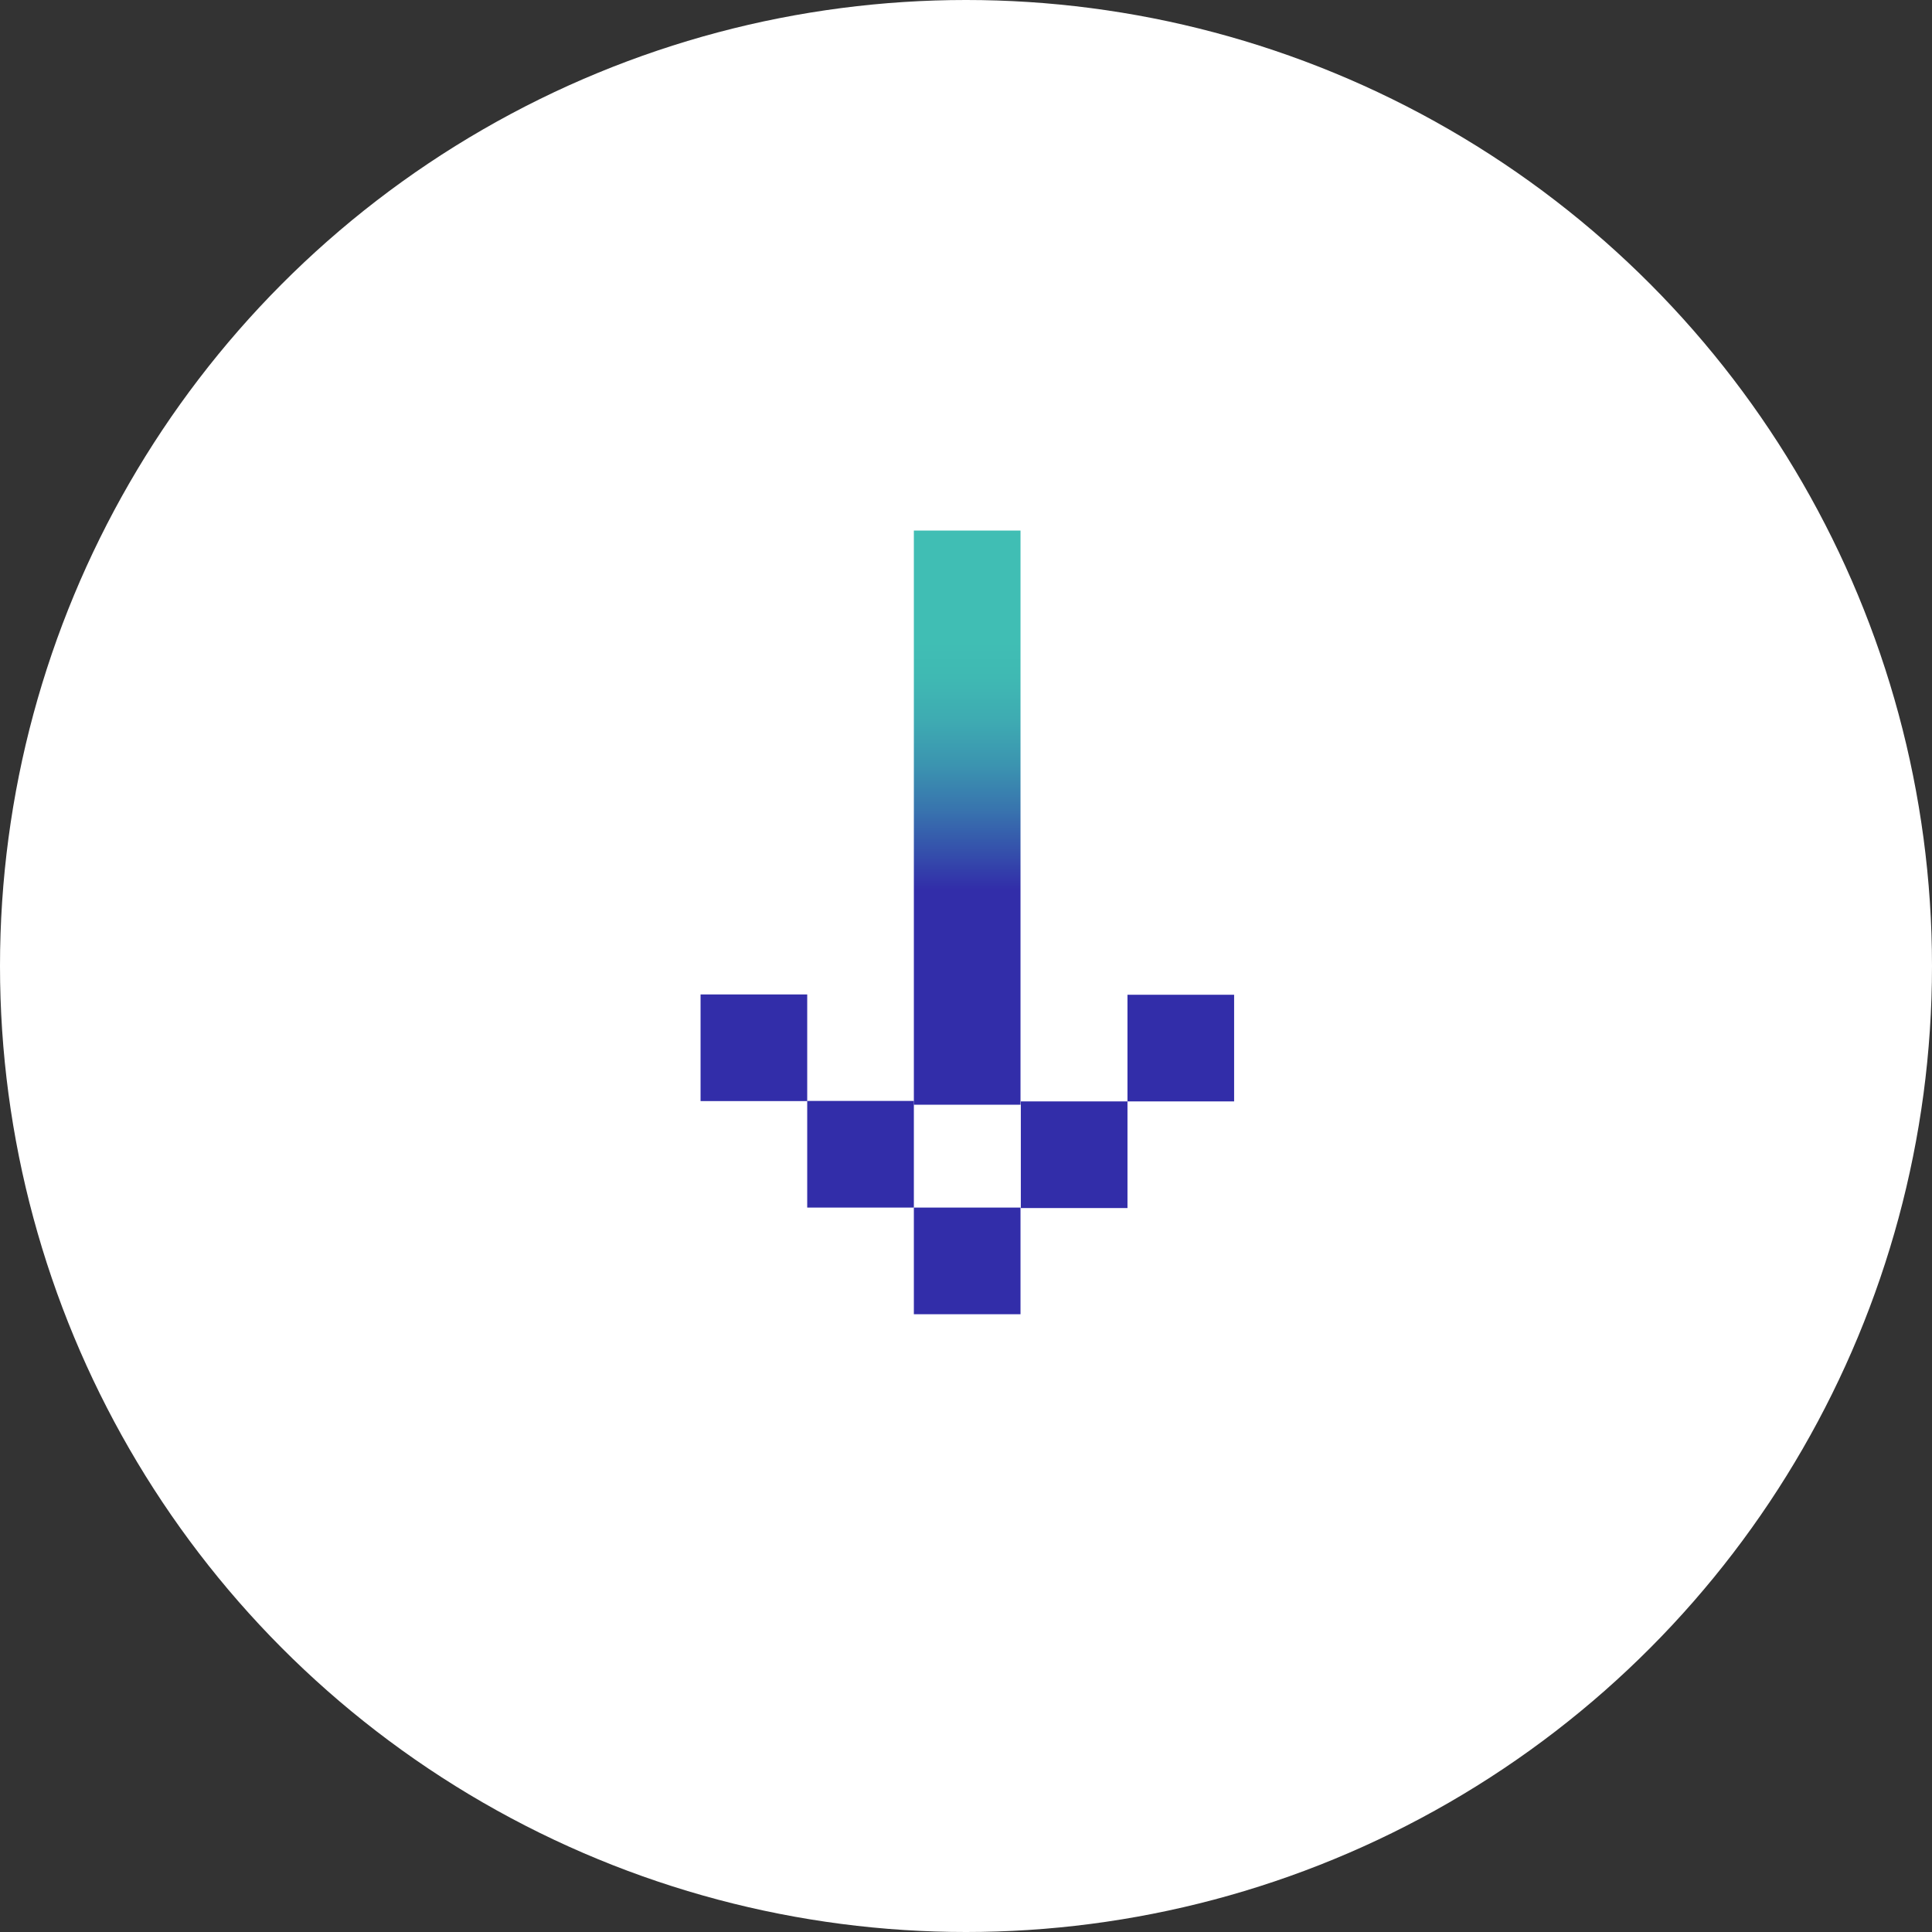 <?xml version="1.0" encoding="UTF-8"?>
<svg id="b" data-name="圖層 2" xmlns="http://www.w3.org/2000/svg" width="122.28" height="122.28" xmlns:xlink="http://www.w3.org/1999/xlink" viewBox="0 0 122.28 122.28">
  <rect x="0" y="0" width="122.28" height="122.28" fill="#333333" stroke="none"/>
  <defs>
    <linearGradient id="d" data-name="未命名漸層 6" x1="-13648.35" y1="-164.76" x2="-13648.35" y2="-149.01" gradientTransform="translate(13709.57 205.3)" gradientUnits="userSpaceOnUse">
      <stop offset="0" stop-color="#40beb4"/>
      <stop offset=".15" stop-color="#3fb9b3"/>
      <stop offset=".32" stop-color="#3eabb2"/>
      <stop offset=".5" stop-color="#3b94b0"/>
      <stop offset=".68" stop-color="#3874ae"/>
      <stop offset=".87" stop-color="#344bab"/>
      <stop offset="1" stop-color="#322da9"/>
    </linearGradient>
  </defs>
  <g id="c" data-name="menu">
    <circle cx="61.14" cy="61.14" r="61.14" style="fill: #fff;"/>
    <g>
      <rect x="57.84" y="76.43" width="6.75" height="6.75" style="fill: #322da9;"/>
      <rect x="57.84" y="33.58" width="6.75" height="36.34" style="fill: url(#d);"/>
      <rect x="51.09" y="69.68" width="6.75" height="6.75" style="fill: #322da9;"/>
      <rect x="64.61" y="69.71" width="6.75" height="6.75" style="fill: #322da9;"/>
      <rect x="44.34" y="62.94" width="6.75" height="6.75" style="fill: #322da9;"/>
      <rect x="71.36" y="62.96" width="6.75" height="6.75" style="fill: #322da9;"/>
    </g>
  </g>
</svg>